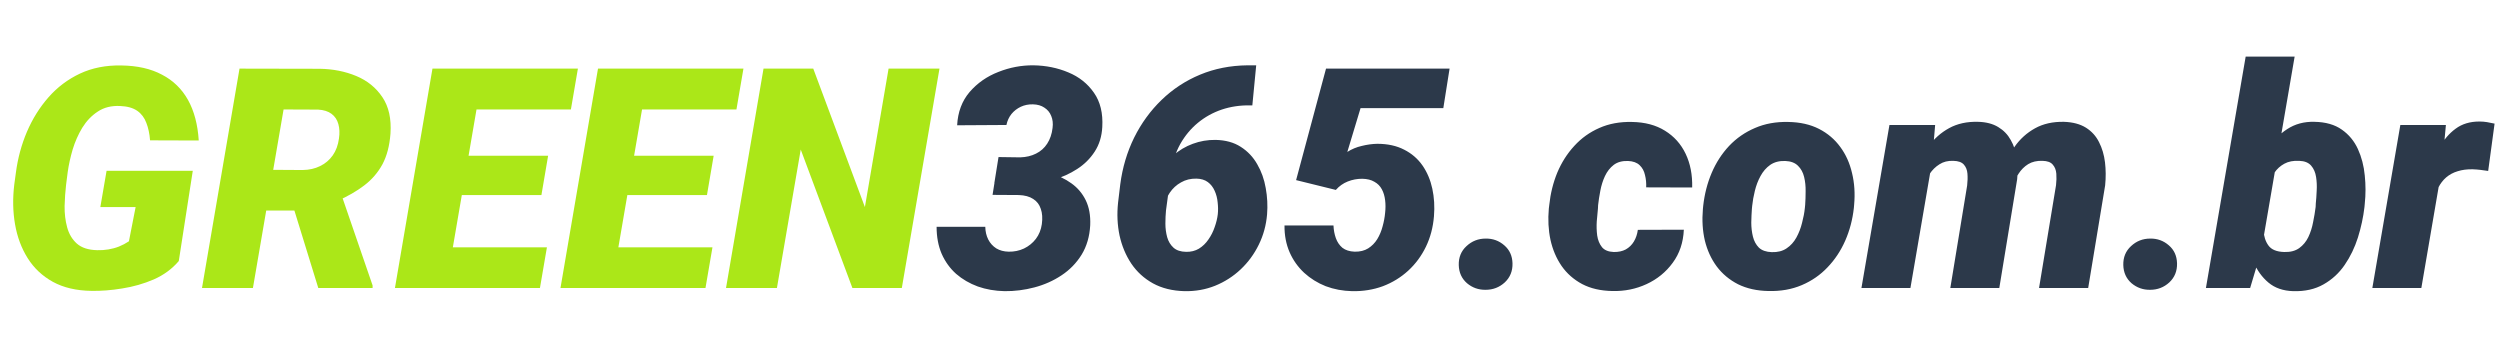 <svg width="125" height="18" viewBox="0 0 125 18" fill="none" xmlns="http://www.w3.org/2000/svg">
<path d="M9.639 8.539L8.939 13.052C8.607 13.443 8.19 13.75 7.689 13.971C7.188 14.187 6.662 14.337 6.111 14.423C5.565 14.513 5.051 14.553 4.57 14.543C3.816 14.533 3.173 14.382 2.642 14.091C2.116 13.8 1.697 13.406 1.384 12.908C1.072 12.411 0.861 11.846 0.752 11.213C0.642 10.581 0.63 9.918 0.714 9.224L0.796 8.622C0.89 7.909 1.074 7.231 1.347 6.588C1.625 5.94 1.985 5.365 2.426 4.863C2.868 4.36 3.391 3.966 3.997 3.68C4.607 3.394 5.297 3.258 6.066 3.273C6.865 3.283 7.542 3.436 8.098 3.733C8.659 4.024 9.093 4.446 9.401 4.998C9.708 5.551 9.887 6.226 9.937 7.025L7.503 7.017C7.478 6.686 7.416 6.394 7.317 6.143C7.222 5.887 7.071 5.686 6.863 5.541C6.654 5.395 6.369 5.315 6.007 5.3C5.57 5.279 5.198 5.372 4.89 5.578C4.582 5.779 4.324 6.048 4.116 6.384C3.912 6.721 3.751 7.085 3.632 7.477C3.518 7.868 3.436 8.243 3.386 8.599L3.305 9.232C3.265 9.569 3.24 9.925 3.23 10.302C3.225 10.678 3.267 11.033 3.357 11.364C3.446 11.695 3.607 11.967 3.841 12.178C4.079 12.389 4.419 12.499 4.86 12.509C5.054 12.514 5.24 12.502 5.419 12.471C5.602 12.441 5.778 12.394 5.947 12.328C6.121 12.258 6.287 12.17 6.446 12.065L6.781 10.354H5.017L5.329 8.539H9.639ZM11.976 3.431L15.988 3.439C16.648 3.449 17.256 3.569 17.812 3.8C18.367 4.031 18.804 4.385 19.122 4.863C19.439 5.335 19.573 5.94 19.524 6.678C19.479 7.286 19.345 7.798 19.122 8.215C18.898 8.627 18.596 8.978 18.213 9.27C17.831 9.561 17.382 9.82 16.866 10.046L15.943 10.528H12.341L12.683 8.486L15.132 8.501C15.46 8.496 15.75 8.431 16.003 8.305C16.261 8.18 16.472 8.002 16.636 7.771C16.799 7.54 16.904 7.258 16.948 6.927C16.988 6.656 16.978 6.415 16.918 6.204C16.859 5.988 16.745 5.817 16.576 5.691C16.407 5.566 16.184 5.495 15.906 5.48L14.179 5.473L12.646 14.4H10.1L11.976 3.431ZM15.914 14.4L14.418 9.548L17 9.533L18.63 14.272V14.4H15.914ZM27.346 12.366L26.997 14.4H21.377L21.727 12.366H27.346ZM24.176 3.431L22.293 14.4H19.747L21.623 3.431H24.176ZM27.406 7.786L27.071 9.752H22.173L22.516 7.786H27.406ZM28.895 3.431L28.545 5.473H22.903L23.26 3.431H28.895ZM35.623 12.366L35.274 14.4H29.654L30.004 12.366H35.623ZM32.453 3.431L30.569 14.4H28.024L29.9 3.431H32.453ZM35.683 7.786L35.348 9.752H30.45L30.793 7.786H35.683ZM37.172 3.431L36.822 5.473H31.18L31.537 3.431H37.172ZM46.974 3.431L45.091 14.4H42.62L40.037 7.477L38.846 14.4H36.301L38.176 3.431H40.663L43.245 10.354L44.429 3.431H46.974Z" fill="#ABE718"/>
<path d="M49.926 7.853L51.013 7.868C51.31 7.858 51.573 7.796 51.802 7.68C52.035 7.565 52.221 7.399 52.36 7.183C52.504 6.962 52.593 6.701 52.628 6.399C52.658 6.173 52.635 5.973 52.561 5.797C52.492 5.621 52.377 5.483 52.219 5.382C52.065 5.277 51.874 5.222 51.646 5.217C51.427 5.212 51.226 5.252 51.042 5.337C50.859 5.423 50.703 5.543 50.574 5.699C50.45 5.855 50.365 6.038 50.321 6.249L47.857 6.264C47.892 5.601 48.1 5.046 48.482 4.599C48.869 4.152 49.348 3.818 49.919 3.597C50.489 3.371 51.075 3.26 51.675 3.266C52.301 3.276 52.881 3.394 53.417 3.62C53.953 3.841 54.38 4.18 54.697 4.637C55.015 5.089 55.154 5.661 55.114 6.354C55.089 6.821 54.963 7.231 54.734 7.582C54.506 7.934 54.211 8.225 53.849 8.456C53.491 8.687 53.102 8.863 52.68 8.983C52.263 9.099 51.849 9.157 51.437 9.157L49.718 9.149L49.926 7.853ZM49.628 9.744L49.829 8.479L51.295 8.486C51.717 8.496 52.124 8.557 52.517 8.667C52.908 8.778 53.258 8.943 53.566 9.164C53.878 9.385 54.119 9.669 54.288 10.015C54.457 10.362 54.531 10.776 54.511 11.258C54.481 11.821 54.338 12.313 54.08 12.735C53.821 13.152 53.486 13.496 53.075 13.767C52.667 14.038 52.216 14.239 51.72 14.37C51.228 14.5 50.732 14.563 50.231 14.558C49.75 14.548 49.303 14.47 48.891 14.325C48.48 14.174 48.117 13.963 47.805 13.692C47.497 13.416 47.256 13.082 47.083 12.69C46.914 12.293 46.83 11.844 46.83 11.341H49.264C49.269 11.577 49.318 11.788 49.412 11.974C49.507 12.16 49.641 12.308 49.814 12.419C49.988 12.524 50.194 12.579 50.432 12.584C50.705 12.589 50.961 12.537 51.199 12.426C51.437 12.311 51.635 12.15 51.794 11.944C51.953 11.733 52.052 11.487 52.092 11.206C52.132 10.909 52.115 10.656 52.04 10.445C51.97 10.229 51.844 10.063 51.66 9.948C51.477 9.827 51.236 9.762 50.938 9.752L49.628 9.744ZM62.371 3.266H62.81L62.617 5.269H62.52C62.009 5.259 61.53 5.33 61.084 5.48C60.642 5.631 60.245 5.852 59.892 6.143C59.54 6.435 59.248 6.786 59.014 7.198C58.786 7.61 58.635 8.074 58.56 8.592L58.3 10.52C58.28 10.726 58.27 10.947 58.27 11.183C58.27 11.419 58.3 11.645 58.359 11.861C58.419 12.072 58.523 12.245 58.672 12.381C58.821 12.517 59.032 12.587 59.305 12.592C59.547 12.597 59.761 12.544 59.945 12.434C60.133 12.318 60.292 12.165 60.421 11.974C60.555 11.783 60.659 11.577 60.733 11.357C60.813 11.136 60.865 10.919 60.89 10.709C60.91 10.518 60.907 10.319 60.882 10.113C60.863 9.908 60.813 9.717 60.733 9.541C60.654 9.36 60.54 9.214 60.392 9.104C60.243 8.993 60.052 8.936 59.818 8.931C59.535 8.926 59.28 8.988 59.052 9.119C58.823 9.245 58.635 9.418 58.486 9.639C58.337 9.86 58.238 10.108 58.188 10.385L57.66 9.767C57.689 9.36 57.794 8.988 57.972 8.652C58.151 8.31 58.384 8.014 58.672 7.763C58.96 7.512 59.282 7.321 59.639 7.19C60.002 7.055 60.381 6.99 60.778 6.995C61.275 7.005 61.694 7.12 62.036 7.341C62.383 7.562 62.659 7.853 62.863 8.215C63.071 8.572 63.212 8.968 63.287 9.405C63.366 9.842 63.389 10.279 63.354 10.716C63.309 11.258 63.17 11.766 62.937 12.238C62.709 12.705 62.408 13.114 62.036 13.466C61.664 13.817 61.238 14.091 60.756 14.287C60.28 14.478 59.771 14.568 59.23 14.558C58.62 14.543 58.091 14.412 57.645 14.166C57.203 13.92 56.843 13.591 56.565 13.18C56.287 12.763 56.092 12.293 55.977 11.771C55.868 11.248 55.843 10.704 55.903 10.136L56.014 9.209C56.124 8.376 56.354 7.6 56.707 6.882C57.064 6.163 57.521 5.536 58.077 4.998C58.637 4.456 59.28 4.034 60.004 3.733C60.729 3.431 61.517 3.276 62.371 3.266ZM66.792 9.496L64.805 9.006L66.301 3.431H72.479L72.166 5.405H68.028L67.366 7.597C67.584 7.457 67.825 7.356 68.088 7.296C68.351 7.231 68.609 7.195 68.862 7.19C69.383 7.19 69.832 7.288 70.209 7.484C70.586 7.675 70.891 7.939 71.125 8.275C71.358 8.612 71.522 8.999 71.616 9.435C71.71 9.872 71.738 10.332 71.698 10.814C71.653 11.367 71.519 11.874 71.296 12.336C71.072 12.798 70.777 13.197 70.41 13.534C70.043 13.87 69.621 14.129 69.145 14.31C68.668 14.485 68.157 14.568 67.612 14.558C67.14 14.548 66.698 14.465 66.286 14.31C65.879 14.149 65.52 13.925 65.207 13.639C64.895 13.348 64.651 13.004 64.478 12.607C64.304 12.205 64.22 11.761 64.225 11.274H66.674C66.683 11.5 66.723 11.71 66.792 11.906C66.862 12.102 66.971 12.263 67.12 12.389C67.274 12.509 67.477 12.574 67.731 12.584C67.998 12.589 68.224 12.534 68.408 12.419C68.591 12.303 68.743 12.15 68.862 11.959C68.981 11.763 69.07 11.55 69.13 11.319C69.194 11.088 69.237 10.862 69.256 10.641C69.281 10.42 69.281 10.209 69.256 10.008C69.231 9.802 69.177 9.621 69.093 9.466C69.008 9.305 68.884 9.179 68.72 9.089C68.562 8.993 68.358 8.943 68.11 8.938C67.857 8.938 67.616 8.983 67.388 9.074C67.16 9.164 66.961 9.305 66.792 9.496Z" fill="#2C394A"/>
<path d="M72.938 13.255C72.928 12.868 73.057 12.552 73.325 12.306C73.593 12.055 73.913 11.929 74.285 11.929C74.642 11.924 74.953 12.037 75.216 12.268C75.479 12.494 75.615 12.793 75.625 13.165C75.635 13.551 75.506 13.87 75.238 14.121C74.97 14.367 74.65 14.49 74.278 14.49C73.925 14.495 73.615 14.385 73.348 14.159C73.084 13.928 72.948 13.627 72.938 13.255ZM80.686 12.6C80.92 12.604 81.121 12.562 81.29 12.471C81.458 12.376 81.592 12.245 81.692 12.08C81.796 11.909 81.862 11.713 81.892 11.492L84.192 11.485C84.163 12.127 83.977 12.68 83.634 13.142C83.297 13.604 82.862 13.958 82.331 14.204C81.8 14.45 81.23 14.566 80.62 14.551C80.034 14.541 79.531 14.425 79.109 14.204C78.686 13.978 78.345 13.677 78.081 13.3C77.818 12.918 77.632 12.482 77.523 11.989C77.419 11.497 77.392 10.977 77.441 10.43L77.463 10.249C77.523 9.677 77.657 9.137 77.865 8.629C78.079 8.122 78.362 7.678 78.714 7.296C79.067 6.909 79.483 6.61 79.965 6.399C80.451 6.183 80.996 6.083 81.602 6.098C82.247 6.108 82.795 6.254 83.247 6.535C83.704 6.816 84.048 7.201 84.281 7.688C84.515 8.175 84.624 8.737 84.609 9.375L82.309 9.368C82.319 9.152 82.299 8.946 82.249 8.75C82.205 8.549 82.116 8.386 81.982 8.26C81.848 8.13 81.654 8.059 81.401 8.049C81.108 8.039 80.87 8.105 80.686 8.245C80.503 8.386 80.357 8.572 80.248 8.803C80.143 9.029 80.066 9.272 80.017 9.533C79.967 9.79 79.93 10.031 79.905 10.257L79.897 10.43C79.878 10.611 79.858 10.824 79.838 11.07C79.823 11.311 79.83 11.547 79.86 11.778C79.895 12.009 79.975 12.203 80.099 12.358C80.223 12.509 80.419 12.589 80.686 12.6ZM85.145 10.452L85.16 10.294C85.225 9.707 85.366 9.157 85.584 8.644C85.802 8.132 86.093 7.683 86.455 7.296C86.822 6.909 87.254 6.61 87.75 6.399C88.246 6.183 88.802 6.083 89.418 6.098C90.008 6.108 90.519 6.224 90.951 6.445C91.383 6.666 91.737 6.967 92.015 7.349C92.293 7.725 92.489 8.162 92.603 8.659C92.723 9.152 92.757 9.677 92.707 10.234L92.693 10.4C92.628 10.982 92.484 11.527 92.261 12.034C92.038 12.542 91.742 12.986 91.375 13.368C91.013 13.75 90.584 14.046 90.087 14.257C89.591 14.468 89.038 14.566 88.427 14.551C87.847 14.541 87.338 14.428 86.901 14.212C86.47 13.991 86.115 13.694 85.837 13.323C85.559 12.946 85.361 12.514 85.242 12.027C85.128 11.535 85.096 11.01 85.145 10.452ZM87.609 10.294L87.594 10.452C87.579 10.658 87.569 10.884 87.564 11.13C87.564 11.371 87.591 11.605 87.646 11.831C87.701 12.052 87.8 12.235 87.944 12.381C88.093 12.522 88.306 12.597 88.584 12.607C88.882 12.617 89.13 12.554 89.328 12.419C89.532 12.283 89.696 12.102 89.82 11.876C89.944 11.65 90.038 11.407 90.102 11.146C90.172 10.884 90.219 10.633 90.244 10.392L90.259 10.234C90.273 10.033 90.281 9.81 90.281 9.564C90.286 9.312 90.261 9.074 90.206 8.848C90.152 8.622 90.05 8.436 89.901 8.29C89.753 8.14 89.539 8.059 89.261 8.049C88.963 8.039 88.713 8.105 88.51 8.245C88.311 8.386 88.15 8.572 88.025 8.803C87.901 9.029 87.808 9.275 87.743 9.541C87.678 9.802 87.634 10.053 87.609 10.294ZM96.6 8.11L95.521 14.4H93.072L94.472 6.249H96.757L96.6 8.11ZM95.99 10.046L95.461 10.068C95.511 9.581 95.613 9.099 95.767 8.622C95.925 8.145 96.144 7.713 96.422 7.326C96.7 6.939 97.044 6.633 97.456 6.407C97.868 6.181 98.35 6.076 98.9 6.091C99.308 6.101 99.645 6.189 99.913 6.354C100.18 6.515 100.389 6.731 100.538 7.002C100.692 7.268 100.791 7.572 100.835 7.914C100.885 8.25 100.893 8.599 100.858 8.961L99.965 14.4H97.516L98.357 9.277C98.382 9.066 98.387 8.868 98.372 8.682C98.357 8.496 98.297 8.346 98.193 8.23C98.089 8.11 97.913 8.047 97.665 8.042C97.397 8.032 97.166 8.089 96.973 8.215C96.779 8.336 96.615 8.496 96.481 8.697C96.352 8.898 96.246 9.117 96.161 9.353C96.082 9.589 96.025 9.82 95.99 10.046ZM100.449 10.046L99.801 10.068C99.851 9.581 99.95 9.101 100.099 8.629C100.253 8.152 100.463 7.72 100.731 7.334C101.004 6.947 101.344 6.641 101.751 6.415C102.158 6.189 102.639 6.081 103.195 6.091C103.642 6.106 104.009 6.204 104.297 6.384C104.584 6.565 104.803 6.806 104.952 7.108C105.106 7.409 105.205 7.745 105.25 8.117C105.294 8.489 105.297 8.873 105.257 9.27L104.409 14.4H101.952L102.801 9.262C102.825 9.056 102.83 8.863 102.816 8.682C102.801 8.496 102.741 8.346 102.637 8.23C102.538 8.11 102.366 8.047 102.124 8.042C101.846 8.032 101.607 8.087 101.409 8.207C101.215 8.328 101.054 8.489 100.925 8.69C100.796 8.885 100.694 9.104 100.62 9.345C100.545 9.581 100.488 9.815 100.449 10.046ZM106.165 13.255C106.155 12.868 106.284 12.552 106.552 12.306C106.82 12.055 107.14 11.929 107.512 11.929C107.869 11.924 108.179 12.037 108.443 12.268C108.706 12.494 108.842 12.793 108.852 13.165C108.862 13.551 108.733 13.87 108.465 14.121C108.197 14.367 107.877 14.49 107.505 14.49C107.152 14.495 106.843 14.385 106.574 14.159C106.312 13.928 106.175 13.627 106.165 13.255ZM112.284 2.829H114.732L113.065 12.532L112.507 14.4H110.296L112.284 2.829ZM118.238 10.189L118.223 10.354C118.164 10.862 118.054 11.369 117.896 11.876C117.737 12.379 117.516 12.835 117.233 13.247C116.955 13.654 116.603 13.978 116.176 14.219C115.755 14.46 115.251 14.573 114.665 14.558C114.159 14.543 113.745 14.4 113.422 14.129C113.1 13.858 112.852 13.514 112.678 13.097C112.504 12.675 112.385 12.23 112.321 11.763C112.261 11.291 112.236 10.849 112.246 10.437L112.261 10.242C112.34 9.805 112.467 9.343 112.641 8.855C112.819 8.368 113.05 7.914 113.333 7.492C113.616 7.065 113.956 6.721 114.353 6.46C114.75 6.199 115.206 6.076 115.722 6.091C116.283 6.101 116.739 6.231 117.092 6.482C117.444 6.728 117.712 7.052 117.896 7.454C118.079 7.856 118.193 8.295 118.238 8.772C118.288 9.25 118.288 9.722 118.238 10.189ZM115.782 10.347L115.789 10.181C115.809 9.995 115.824 9.782 115.834 9.541C115.849 9.3 115.839 9.069 115.804 8.848C115.769 8.622 115.688 8.433 115.558 8.283C115.429 8.132 115.231 8.052 114.963 8.042C114.67 8.027 114.422 8.074 114.219 8.185C114.015 8.295 113.849 8.446 113.72 8.637C113.591 8.828 113.492 9.044 113.422 9.285C113.353 9.526 113.303 9.772 113.273 10.023L113.206 10.626C113.176 10.917 113.167 11.213 113.176 11.515C113.192 11.816 113.273 12.07 113.422 12.275C113.571 12.482 113.834 12.589 114.211 12.6C114.519 12.61 114.769 12.544 114.963 12.404C115.157 12.263 115.308 12.08 115.417 11.854C115.526 11.623 115.606 11.374 115.655 11.108C115.71 10.842 115.752 10.588 115.782 10.347ZM122.094 8.403L121.067 14.4H118.617L120.017 6.249H122.295L122.094 8.403ZM124.729 6.181L124.409 8.547C124.28 8.526 124.15 8.509 124.021 8.494C123.892 8.479 123.761 8.469 123.627 8.464C123.354 8.459 123.106 8.491 122.883 8.562C122.664 8.627 122.473 8.73 122.309 8.87C122.151 9.006 122.019 9.177 121.915 9.383C121.811 9.589 121.734 9.827 121.684 10.098L121.275 9.797C121.325 9.415 121.404 9.011 121.513 8.584C121.627 8.152 121.786 7.745 121.989 7.364C122.193 6.982 122.456 6.673 122.779 6.437C123.101 6.196 123.498 6.076 123.97 6.076C124.099 6.076 124.225 6.086 124.349 6.106C124.473 6.126 124.6 6.151 124.729 6.181Z" fill="#2C394A"/>
</svg>
